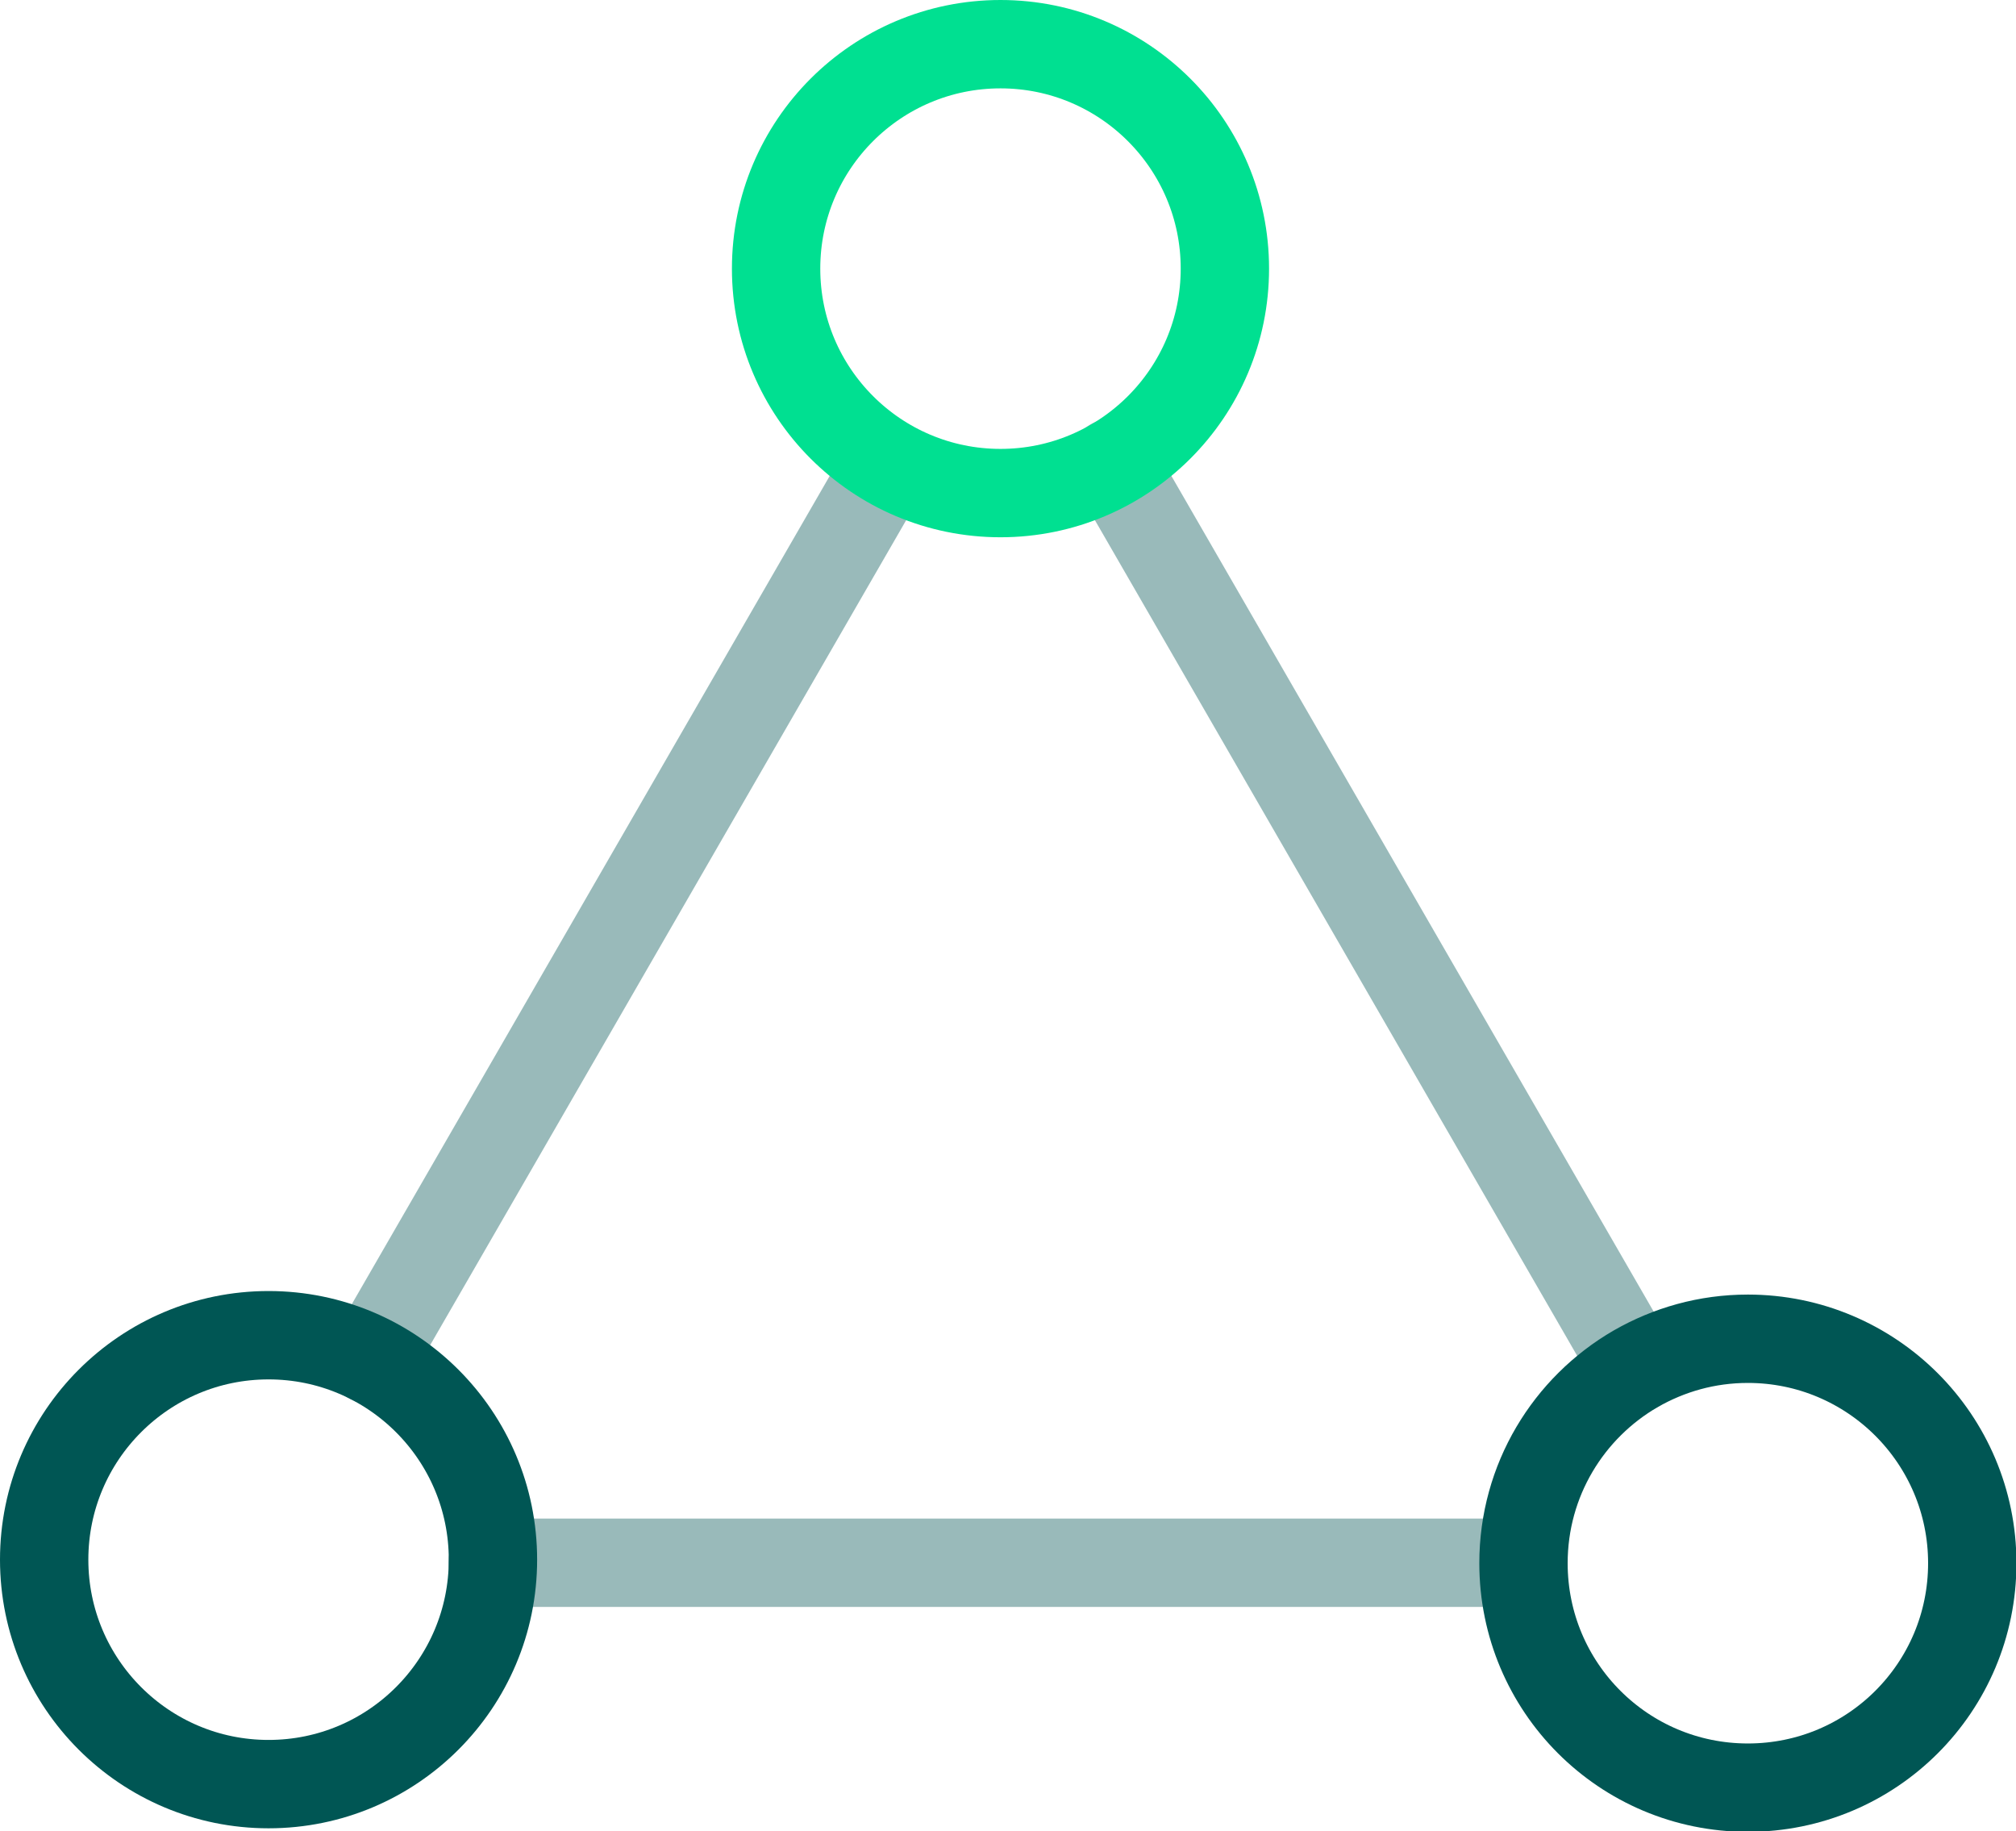 <?xml version="1.0" encoding="UTF-8"?>
<svg id="Layer_2" data-name="Layer 2" xmlns="http://www.w3.org/2000/svg" viewBox="0 0 45.64 41.45">
  <defs>
    <style>
      .cls-1 {
        stroke: #00e091;
      }

      .cls-1, .cls-2, .cls-3 {
        fill: none;
        stroke-linecap: round;
        stroke-linejoin: round;
        stroke-width: 2px;
      }

      .cls-2 {
        stroke: #99baba;
      }

      .cls-3 {
        stroke: #005654;
      }
    </style>
  </defs>
  <g id="icon">
    <line class="cls-2" x1="37.03" y1="30.98" x2="25.19" y2="10.47"/>
    <line class="cls-2" x1="11.15" y1="35.37" x2="34.29" y2="35.37"/>
    <line class="cls-2" x1="19.87" y1="10.89" x2="8.39" y2="30.78"/>
    <circle class="cls-1" cx="22.65" cy="6.08" r="5.08"/>
    <path class="cls-3" d="M37.03,30.98c.75-.43,1.61-.68,2.54-.68,2.8,0,5.08,2.27,5.08,5.08s-2.27,5.08-5.08,5.08-5.08-2.27-5.08-5.08c0-1.88,1.02-3.52,2.54-4.4"/>
    <circle class="cls-3" cx="6.08" cy="35.3" r="5.08"/>
  </g>
</svg>